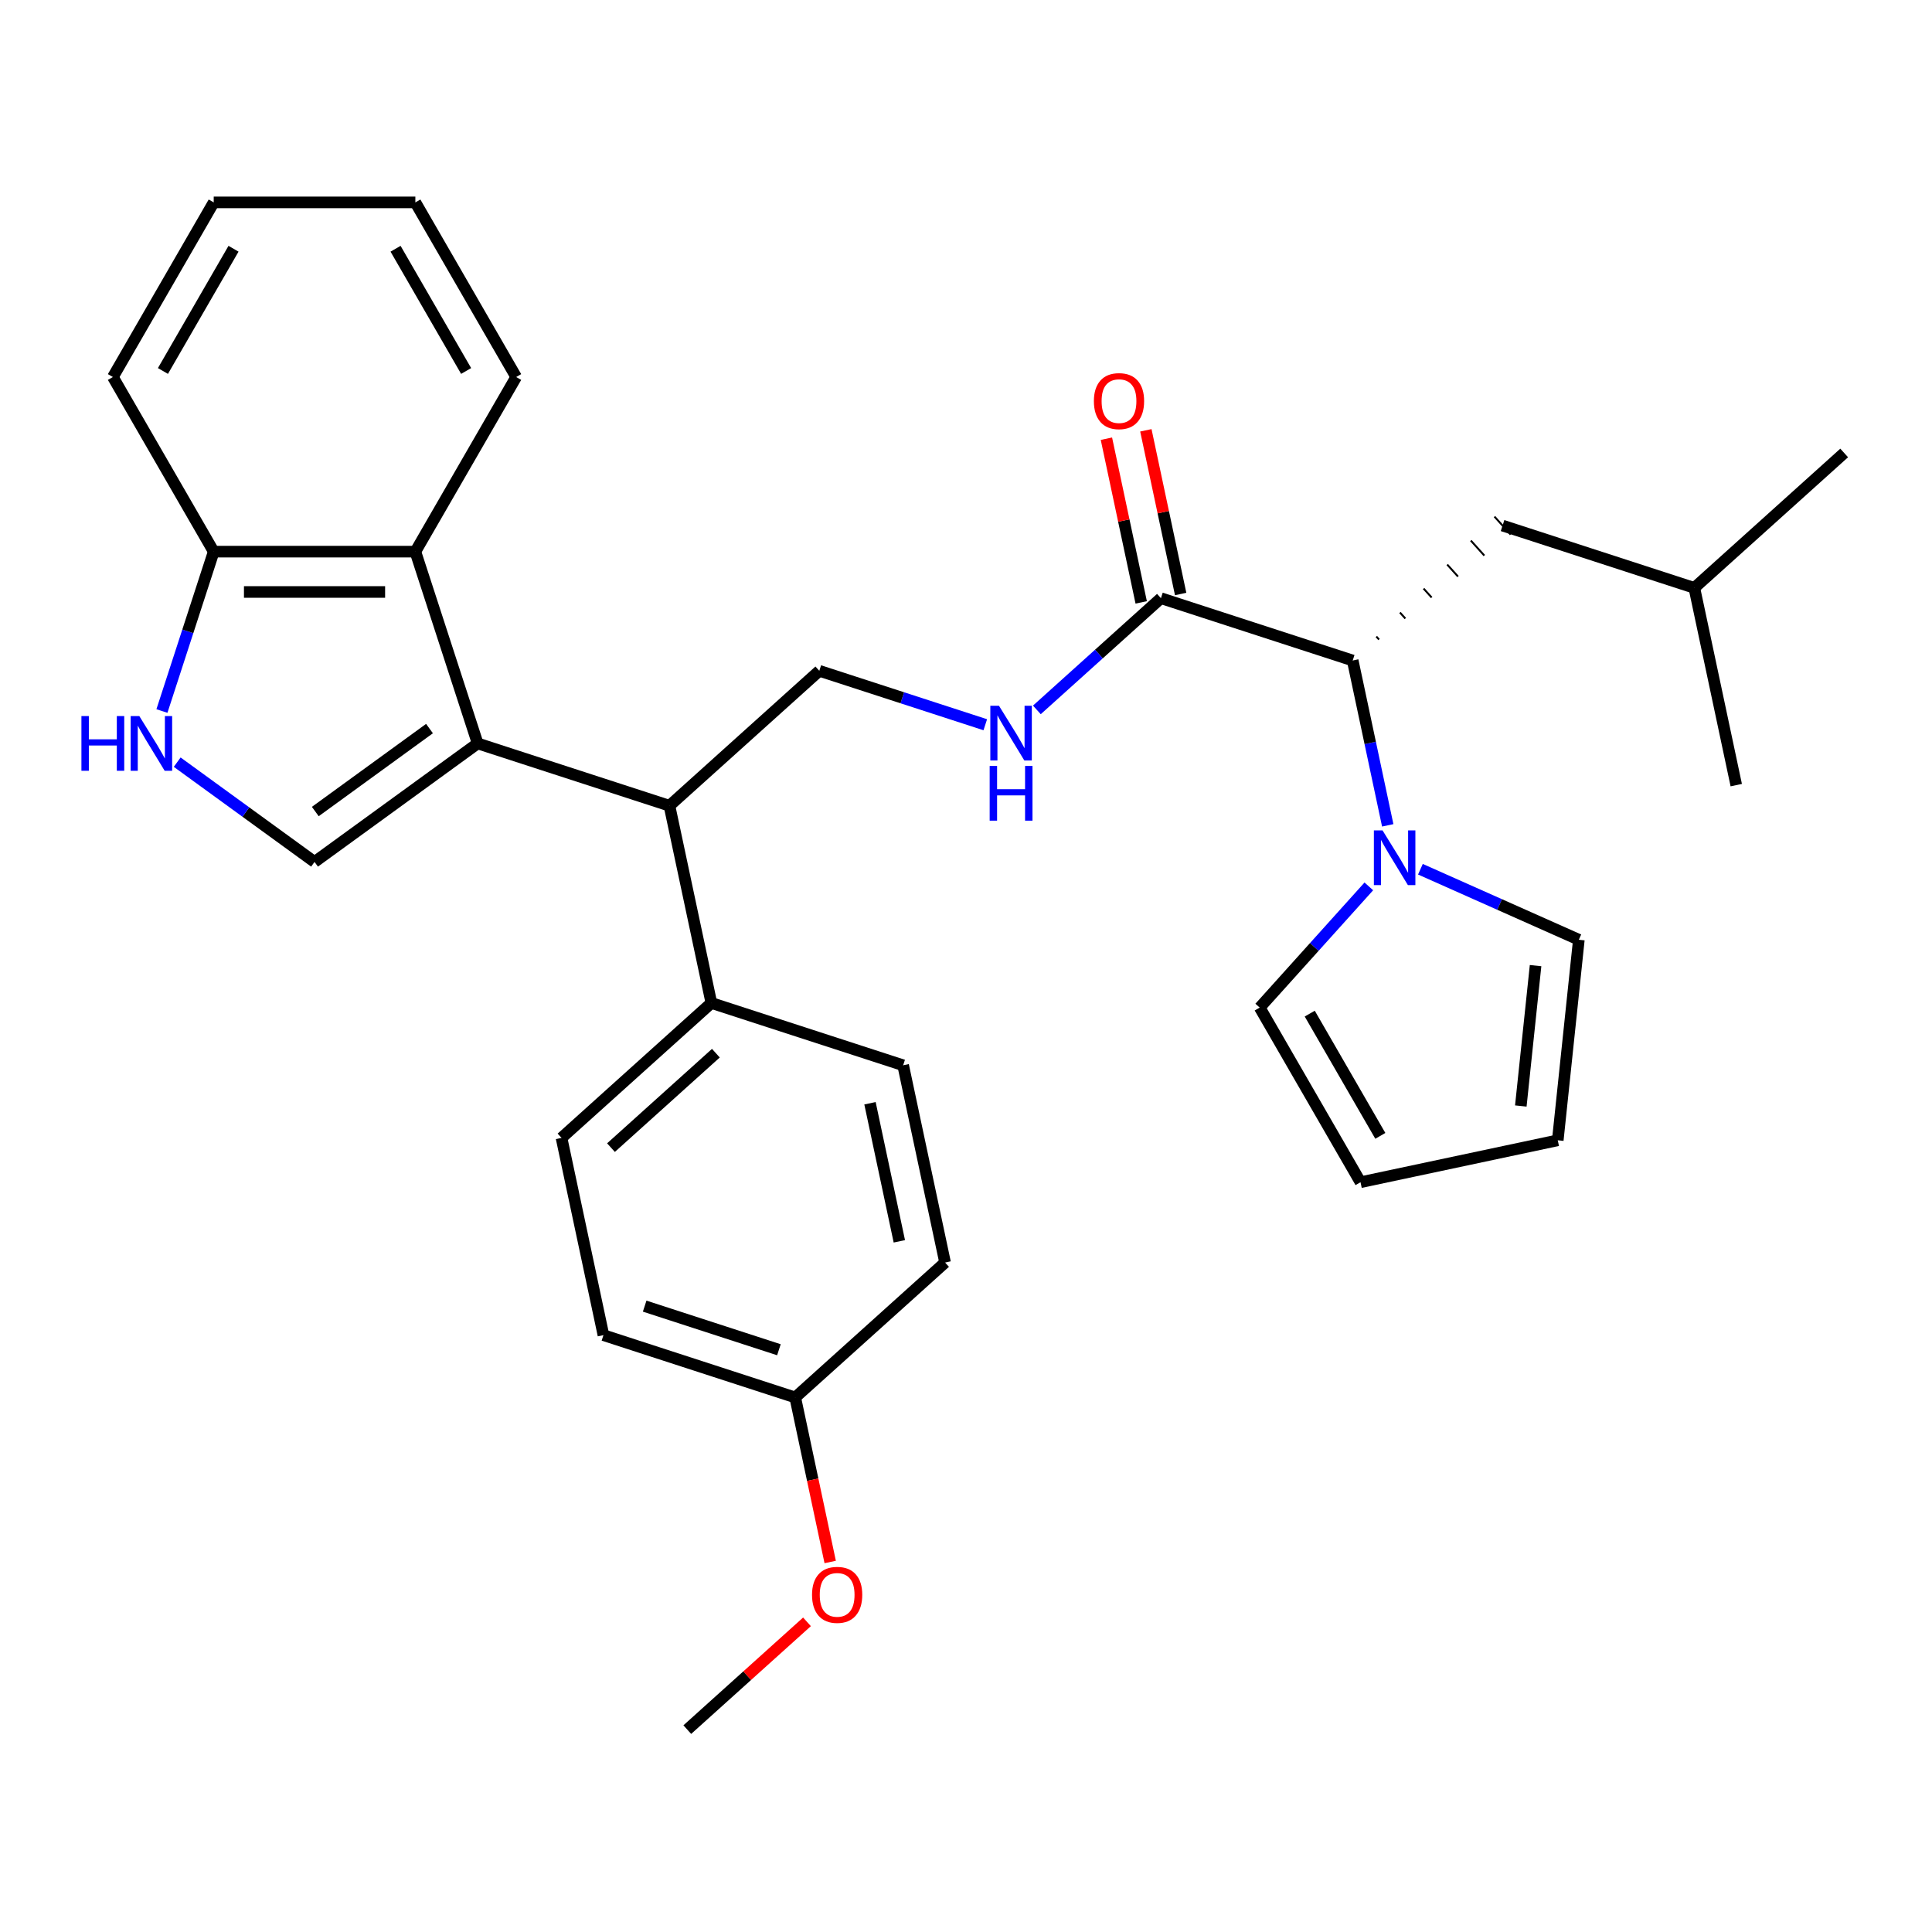<?xml version='1.0' encoding='iso-8859-1'?>
<svg version='1.1' baseProfile='full'
              xmlns='http://www.w3.org/2000/svg'
                      xmlns:rdkit='http://www.rdkit.org/xml'
                      xmlns:xlink='http://www.w3.org/1999/xlink'
                  xml:space='preserve'
width='1000px' height='1000px' viewBox='0 0 1000 1000'>
<!-- END OF HEADER -->
<rect style='opacity:1.0;fill:#FFFFFF;stroke:none' width='1000' height='1000' x='0' y='0'> </rect>
<path class='bond-0' d='M 247.242,384.793 L 162.804,446.141' style='fill:none;fill-rule:evenodd;stroke:#000000;stroke-width:6px;stroke-linecap:butt;stroke-linejoin:miter;stroke-opacity:1' />
<path class='bond-0' d='M 222.306,377.108 L 163.2,420.051' style='fill:none;fill-rule:evenodd;stroke:#000000;stroke-width:6px;stroke-linecap:butt;stroke-linejoin:miter;stroke-opacity:1' />
<path class='bond-3' d='M 247.242,384.793 L 214.989,285.53' style='fill:none;fill-rule:evenodd;stroke:#000000;stroke-width:6px;stroke-linecap:butt;stroke-linejoin:miter;stroke-opacity:1' />
<path class='bond-4' d='M 247.242,384.793 L 346.505,417.046' style='fill:none;fill-rule:evenodd;stroke:#000000;stroke-width:6px;stroke-linecap:butt;stroke-linejoin:miter;stroke-opacity:1' />
<path class='bond-2' d='M 162.804,446.141 L 127.259,420.317' style='fill:none;fill-rule:evenodd;stroke:#000000;stroke-width:6px;stroke-linecap:butt;stroke-linejoin:miter;stroke-opacity:1' />
<path class='bond-2' d='M 127.259,420.317 L 91.715,394.492' style='fill:none;fill-rule:evenodd;stroke:#0000FF;stroke-width:6px;stroke-linecap:butt;stroke-linejoin:miter;stroke-opacity:1' />
<path class='bond-1' d='M 718.292,427.196 L 709.224,384.535' style='fill:none;fill-rule:evenodd;stroke:#0000FF;stroke-width:6px;stroke-linecap:butt;stroke-linejoin:miter;stroke-opacity:1' />
<path class='bond-1' d='M 709.224,384.535 L 700.157,341.875' style='fill:none;fill-rule:evenodd;stroke:#000000;stroke-width:6px;stroke-linecap:butt;stroke-linejoin:miter;stroke-opacity:1' />
<path class='bond-11' d='M 735.206,449.909 L 776.205,468.163' style='fill:none;fill-rule:evenodd;stroke:#0000FF;stroke-width:6px;stroke-linecap:butt;stroke-linejoin:miter;stroke-opacity:1' />
<path class='bond-11' d='M 776.205,468.163 L 817.204,486.417' style='fill:none;fill-rule:evenodd;stroke:#000000;stroke-width:6px;stroke-linecap:butt;stroke-linejoin:miter;stroke-opacity:1' />
<path class='bond-12' d='M 708.507,458.791 L 680.263,490.16' style='fill:none;fill-rule:evenodd;stroke:#0000FF;stroke-width:6px;stroke-linecap:butt;stroke-linejoin:miter;stroke-opacity:1' />
<path class='bond-12' d='M 680.263,490.16 L 652.019,521.528' style='fill:none;fill-rule:evenodd;stroke:#000000;stroke-width:6px;stroke-linecap:butt;stroke-linejoin:miter;stroke-opacity:1' />
<path class='bond-31' d='M 83.814,368.024 L 97.216,326.777' style='fill:none;fill-rule:evenodd;stroke:#0000FF;stroke-width:6px;stroke-linecap:butt;stroke-linejoin:miter;stroke-opacity:1' />
<path class='bond-31' d='M 97.216,326.777 L 110.618,285.53' style='fill:none;fill-rule:evenodd;stroke:#000000;stroke-width:6px;stroke-linecap:butt;stroke-linejoin:miter;stroke-opacity:1' />
<path class='bond-9' d='M 214.989,285.53 L 110.618,285.53' style='fill:none;fill-rule:evenodd;stroke:#000000;stroke-width:6px;stroke-linecap:butt;stroke-linejoin:miter;stroke-opacity:1' />
<path class='bond-9' d='M 199.333,306.405 L 126.274,306.405' style='fill:none;fill-rule:evenodd;stroke:#000000;stroke-width:6px;stroke-linecap:butt;stroke-linejoin:miter;stroke-opacity:1' />
<path class='bond-22' d='M 214.989,285.53 L 267.175,195.142' style='fill:none;fill-rule:evenodd;stroke:#000000;stroke-width:6px;stroke-linecap:butt;stroke-linejoin:miter;stroke-opacity:1' />
<path class='bond-8' d='M 346.505,417.046 L 424.068,347.208' style='fill:none;fill-rule:evenodd;stroke:#000000;stroke-width:6px;stroke-linecap:butt;stroke-linejoin:miter;stroke-opacity:1' />
<path class='bond-10' d='M 346.505,417.046 L 368.205,519.136' style='fill:none;fill-rule:evenodd;stroke:#000000;stroke-width:6px;stroke-linecap:butt;stroke-linejoin:miter;stroke-opacity:1' />
<path class='bond-5' d='M 700.157,341.875 L 600.894,309.622' style='fill:none;fill-rule:evenodd;stroke:#000000;stroke-width:6px;stroke-linecap:butt;stroke-linejoin:miter;stroke-opacity:1' />
<path class='bond-13' d='M 713.782,331.011 L 712.385,329.46' style='fill:none;fill-rule:evenodd;stroke:#000000;stroke-width:1.0px;stroke-linecap:butt;stroke-linejoin:miter;stroke-opacity:1' />
<path class='bond-13' d='M 727.408,320.147 L 724.614,317.044' style='fill:none;fill-rule:evenodd;stroke:#000000;stroke-width:1.0px;stroke-linecap:butt;stroke-linejoin:miter;stroke-opacity:1' />
<path class='bond-13' d='M 741.033,309.283 L 736.843,304.629' style='fill:none;fill-rule:evenodd;stroke:#000000;stroke-width:1.0px;stroke-linecap:butt;stroke-linejoin:miter;stroke-opacity:1' />
<path class='bond-13' d='M 754.659,298.419 L 749.072,292.214' style='fill:none;fill-rule:evenodd;stroke:#000000;stroke-width:1.0px;stroke-linecap:butt;stroke-linejoin:miter;stroke-opacity:1' />
<path class='bond-13' d='M 768.284,287.555 L 761.3,279.798' style='fill:none;fill-rule:evenodd;stroke:#000000;stroke-width:1.0px;stroke-linecap:butt;stroke-linejoin:miter;stroke-opacity:1' />
<path class='bond-13' d='M 781.91,276.691 L 773.529,267.383' style='fill:none;fill-rule:evenodd;stroke:#000000;stroke-width:1.0px;stroke-linecap:butt;stroke-linejoin:miter;stroke-opacity:1' />
<path class='bond-6' d='M 600.894,309.622 L 568.787,338.531' style='fill:none;fill-rule:evenodd;stroke:#000000;stroke-width:6px;stroke-linecap:butt;stroke-linejoin:miter;stroke-opacity:1' />
<path class='bond-6' d='M 568.787,338.531 L 536.68,367.441' style='fill:none;fill-rule:evenodd;stroke:#0000FF;stroke-width:6px;stroke-linecap:butt;stroke-linejoin:miter;stroke-opacity:1' />
<path class='bond-14' d='M 611.103,307.452 L 602.099,265.092' style='fill:none;fill-rule:evenodd;stroke:#000000;stroke-width:6px;stroke-linecap:butt;stroke-linejoin:miter;stroke-opacity:1' />
<path class='bond-14' d='M 602.099,265.092 L 593.095,222.731' style='fill:none;fill-rule:evenodd;stroke:#FF0000;stroke-width:6px;stroke-linecap:butt;stroke-linejoin:miter;stroke-opacity:1' />
<path class='bond-14' d='M 590.685,311.792 L 581.68,269.432' style='fill:none;fill-rule:evenodd;stroke:#000000;stroke-width:6px;stroke-linecap:butt;stroke-linejoin:miter;stroke-opacity:1' />
<path class='bond-14' d='M 581.68,269.432 L 572.676,227.071' style='fill:none;fill-rule:evenodd;stroke:#FF0000;stroke-width:6px;stroke-linecap:butt;stroke-linejoin:miter;stroke-opacity:1' />
<path class='bond-7' d='M 509.981,375.123 L 467.024,361.165' style='fill:none;fill-rule:evenodd;stroke:#0000FF;stroke-width:6px;stroke-linecap:butt;stroke-linejoin:miter;stroke-opacity:1' />
<path class='bond-7' d='M 467.024,361.165 L 424.068,347.208' style='fill:none;fill-rule:evenodd;stroke:#000000;stroke-width:6px;stroke-linecap:butt;stroke-linejoin:miter;stroke-opacity:1' />
<path class='bond-25' d='M 110.618,285.53 L 58.432,195.142' style='fill:none;fill-rule:evenodd;stroke:#000000;stroke-width:6px;stroke-linecap:butt;stroke-linejoin:miter;stroke-opacity:1' />
<path class='bond-17' d='M 368.205,519.136 L 290.642,588.974' style='fill:none;fill-rule:evenodd;stroke:#000000;stroke-width:6px;stroke-linecap:butt;stroke-linejoin:miter;stroke-opacity:1' />
<path class='bond-17' d='M 370.538,545.125 L 316.244,594.011' style='fill:none;fill-rule:evenodd;stroke:#000000;stroke-width:6px;stroke-linecap:butt;stroke-linejoin:miter;stroke-opacity:1' />
<path class='bond-18' d='M 368.205,519.136 L 467.468,551.389' style='fill:none;fill-rule:evenodd;stroke:#000000;stroke-width:6px;stroke-linecap:butt;stroke-linejoin:miter;stroke-opacity:1' />
<path class='bond-16' d='M 817.204,486.417 L 806.295,590.217' style='fill:none;fill-rule:evenodd;stroke:#000000;stroke-width:6px;stroke-linecap:butt;stroke-linejoin:miter;stroke-opacity:1' />
<path class='bond-16' d='M 794.808,499.805 L 787.171,572.465' style='fill:none;fill-rule:evenodd;stroke:#000000;stroke-width:6px;stroke-linecap:butt;stroke-linejoin:miter;stroke-opacity:1' />
<path class='bond-15' d='M 652.019,521.528 L 704.204,611.917' style='fill:none;fill-rule:evenodd;stroke:#000000;stroke-width:6px;stroke-linecap:butt;stroke-linejoin:miter;stroke-opacity:1' />
<path class='bond-15' d='M 677.924,524.649 L 714.454,587.921' style='fill:none;fill-rule:evenodd;stroke:#000000;stroke-width:6px;stroke-linecap:butt;stroke-linejoin:miter;stroke-opacity:1' />
<path class='bond-24' d='M 777.72,272.037 L 876.982,304.289' style='fill:none;fill-rule:evenodd;stroke:#000000;stroke-width:6px;stroke-linecap:butt;stroke-linejoin:miter;stroke-opacity:1' />
<path class='bond-34' d='M 704.204,611.917 L 806.295,590.217' style='fill:none;fill-rule:evenodd;stroke:#000000;stroke-width:6px;stroke-linecap:butt;stroke-linejoin:miter;stroke-opacity:1' />
<path class='bond-21' d='M 290.642,588.974 L 312.342,691.065' style='fill:none;fill-rule:evenodd;stroke:#000000;stroke-width:6px;stroke-linecap:butt;stroke-linejoin:miter;stroke-opacity:1' />
<path class='bond-20' d='M 467.468,551.389 L 489.168,653.479' style='fill:none;fill-rule:evenodd;stroke:#000000;stroke-width:6px;stroke-linecap:butt;stroke-linejoin:miter;stroke-opacity:1' />
<path class='bond-20' d='M 450.305,571.042 L 465.495,642.506' style='fill:none;fill-rule:evenodd;stroke:#000000;stroke-width:6px;stroke-linecap:butt;stroke-linejoin:miter;stroke-opacity:1' />
<path class='bond-19' d='M 411.605,723.317 L 489.168,653.479' style='fill:none;fill-rule:evenodd;stroke:#000000;stroke-width:6px;stroke-linecap:butt;stroke-linejoin:miter;stroke-opacity:1' />
<path class='bond-23' d='M 411.605,723.317 L 420.655,765.898' style='fill:none;fill-rule:evenodd;stroke:#000000;stroke-width:6px;stroke-linecap:butt;stroke-linejoin:miter;stroke-opacity:1' />
<path class='bond-23' d='M 420.655,765.898 L 429.706,808.479' style='fill:none;fill-rule:evenodd;stroke:#FF0000;stroke-width:6px;stroke-linecap:butt;stroke-linejoin:miter;stroke-opacity:1' />
<path class='bond-32' d='M 411.605,723.317 L 312.342,691.065' style='fill:none;fill-rule:evenodd;stroke:#000000;stroke-width:6px;stroke-linecap:butt;stroke-linejoin:miter;stroke-opacity:1' />
<path class='bond-32' d='M 403.166,698.627 L 333.682,676.05' style='fill:none;fill-rule:evenodd;stroke:#000000;stroke-width:6px;stroke-linecap:butt;stroke-linejoin:miter;stroke-opacity:1' />
<path class='bond-29' d='M 267.175,195.142 L 214.989,104.754' style='fill:none;fill-rule:evenodd;stroke:#000000;stroke-width:6px;stroke-linecap:butt;stroke-linejoin:miter;stroke-opacity:1' />
<path class='bond-29' d='M 241.269,192.021 L 204.739,128.749' style='fill:none;fill-rule:evenodd;stroke:#000000;stroke-width:6px;stroke-linecap:butt;stroke-linejoin:miter;stroke-opacity:1' />
<path class='bond-26' d='M 417.695,839.463 L 386.719,867.354' style='fill:none;fill-rule:evenodd;stroke:#FF0000;stroke-width:6px;stroke-linecap:butt;stroke-linejoin:miter;stroke-opacity:1' />
<path class='bond-26' d='M 386.719,867.354 L 355.742,895.246' style='fill:none;fill-rule:evenodd;stroke:#000000;stroke-width:6px;stroke-linecap:butt;stroke-linejoin:miter;stroke-opacity:1' />
<path class='bond-27' d='M 876.982,304.289 L 954.545,234.451' style='fill:none;fill-rule:evenodd;stroke:#000000;stroke-width:6px;stroke-linecap:butt;stroke-linejoin:miter;stroke-opacity:1' />
<path class='bond-28' d='M 876.982,304.289 L 898.682,406.38' style='fill:none;fill-rule:evenodd;stroke:#000000;stroke-width:6px;stroke-linecap:butt;stroke-linejoin:miter;stroke-opacity:1' />
<path class='bond-33' d='M 58.432,195.142 L 110.618,104.754' style='fill:none;fill-rule:evenodd;stroke:#000000;stroke-width:6px;stroke-linecap:butt;stroke-linejoin:miter;stroke-opacity:1' />
<path class='bond-33' d='M 84.338,192.021 L 120.868,128.749' style='fill:none;fill-rule:evenodd;stroke:#000000;stroke-width:6px;stroke-linecap:butt;stroke-linejoin:miter;stroke-opacity:1' />
<path class='bond-30' d='M 214.989,104.754 L 110.618,104.754' style='fill:none;fill-rule:evenodd;stroke:#000000;stroke-width:6px;stroke-linecap:butt;stroke-linejoin:miter;stroke-opacity:1' />
<path  class='atom-2' d='M 715.597 429.805
L 724.877 444.805
Q 725.797 446.285, 727.277 448.965
Q 728.757 451.645, 728.837 451.805
L 728.837 429.805
L 732.597 429.805
L 732.597 458.125
L 728.717 458.125
L 718.757 441.725
Q 717.597 439.805, 716.357 437.605
Q 715.157 435.405, 714.797 434.725
L 714.797 458.125
L 711.117 458.125
L 711.117 429.805
L 715.597 429.805
' fill='#0000FF'/>
<path  class='atom-3' d='M 42.145 370.633
L 45.985 370.633
L 45.985 382.673
L 60.465 382.673
L 60.465 370.633
L 64.305 370.633
L 64.305 398.953
L 60.465 398.953
L 60.465 385.873
L 45.985 385.873
L 45.985 398.953
L 42.145 398.953
L 42.145 370.633
' fill='#0000FF'/>
<path  class='atom-3' d='M 72.105 370.633
L 81.385 385.633
Q 82.305 387.113, 83.785 389.793
Q 85.265 392.473, 85.345 392.633
L 85.345 370.633
L 89.105 370.633
L 89.105 398.953
L 85.225 398.953
L 75.265 382.553
Q 74.105 380.633, 72.865 378.433
Q 71.665 376.233, 71.305 375.553
L 71.305 398.953
L 67.625 398.953
L 67.625 370.633
L 72.105 370.633
' fill='#0000FF'/>
<path  class='atom-8' d='M 517.071 365.3
L 526.351 380.3
Q 527.271 381.78, 528.751 384.46
Q 530.231 387.14, 530.311 387.3
L 530.311 365.3
L 534.071 365.3
L 534.071 393.62
L 530.191 393.62
L 520.231 377.22
Q 519.071 375.3, 517.831 373.1
Q 516.631 370.9, 516.271 370.22
L 516.271 393.62
L 512.591 393.62
L 512.591 365.3
L 517.071 365.3
' fill='#0000FF'/>
<path  class='atom-8' d='M 512.251 396.452
L 516.091 396.452
L 516.091 408.492
L 530.571 408.492
L 530.571 396.452
L 534.411 396.452
L 534.411 424.772
L 530.571 424.772
L 530.571 411.692
L 516.091 411.692
L 516.091 424.772
L 512.251 424.772
L 512.251 396.452
' fill='#0000FF'/>
<path  class='atom-15' d='M 566.194 207.612
Q 566.194 200.812, 569.554 197.012
Q 572.914 193.212, 579.194 193.212
Q 585.474 193.212, 588.834 197.012
Q 592.194 200.812, 592.194 207.612
Q 592.194 214.492, 588.794 218.412
Q 585.394 222.292, 579.194 222.292
Q 572.954 222.292, 569.554 218.412
Q 566.194 214.532, 566.194 207.612
M 579.194 219.092
Q 583.514 219.092, 585.834 216.212
Q 588.194 213.292, 588.194 207.612
Q 588.194 202.052, 585.834 199.252
Q 583.514 196.412, 579.194 196.412
Q 574.874 196.412, 572.514 199.212
Q 570.194 202.012, 570.194 207.612
Q 570.194 213.332, 572.514 216.212
Q 574.874 219.092, 579.194 219.092
' fill='#FF0000'/>
<path  class='atom-24' d='M 420.305 825.488
Q 420.305 818.688, 423.665 814.888
Q 427.025 811.088, 433.305 811.088
Q 439.585 811.088, 442.945 814.888
Q 446.305 818.688, 446.305 825.488
Q 446.305 832.368, 442.905 836.288
Q 439.505 840.168, 433.305 840.168
Q 427.065 840.168, 423.665 836.288
Q 420.305 832.408, 420.305 825.488
M 433.305 836.968
Q 437.625 836.968, 439.945 834.088
Q 442.305 831.168, 442.305 825.488
Q 442.305 819.928, 439.945 817.128
Q 437.625 814.288, 433.305 814.288
Q 428.985 814.288, 426.625 817.088
Q 424.305 819.888, 424.305 825.488
Q 424.305 831.208, 426.625 834.088
Q 428.985 836.968, 433.305 836.968
' fill='#FF0000'/>
</svg>
